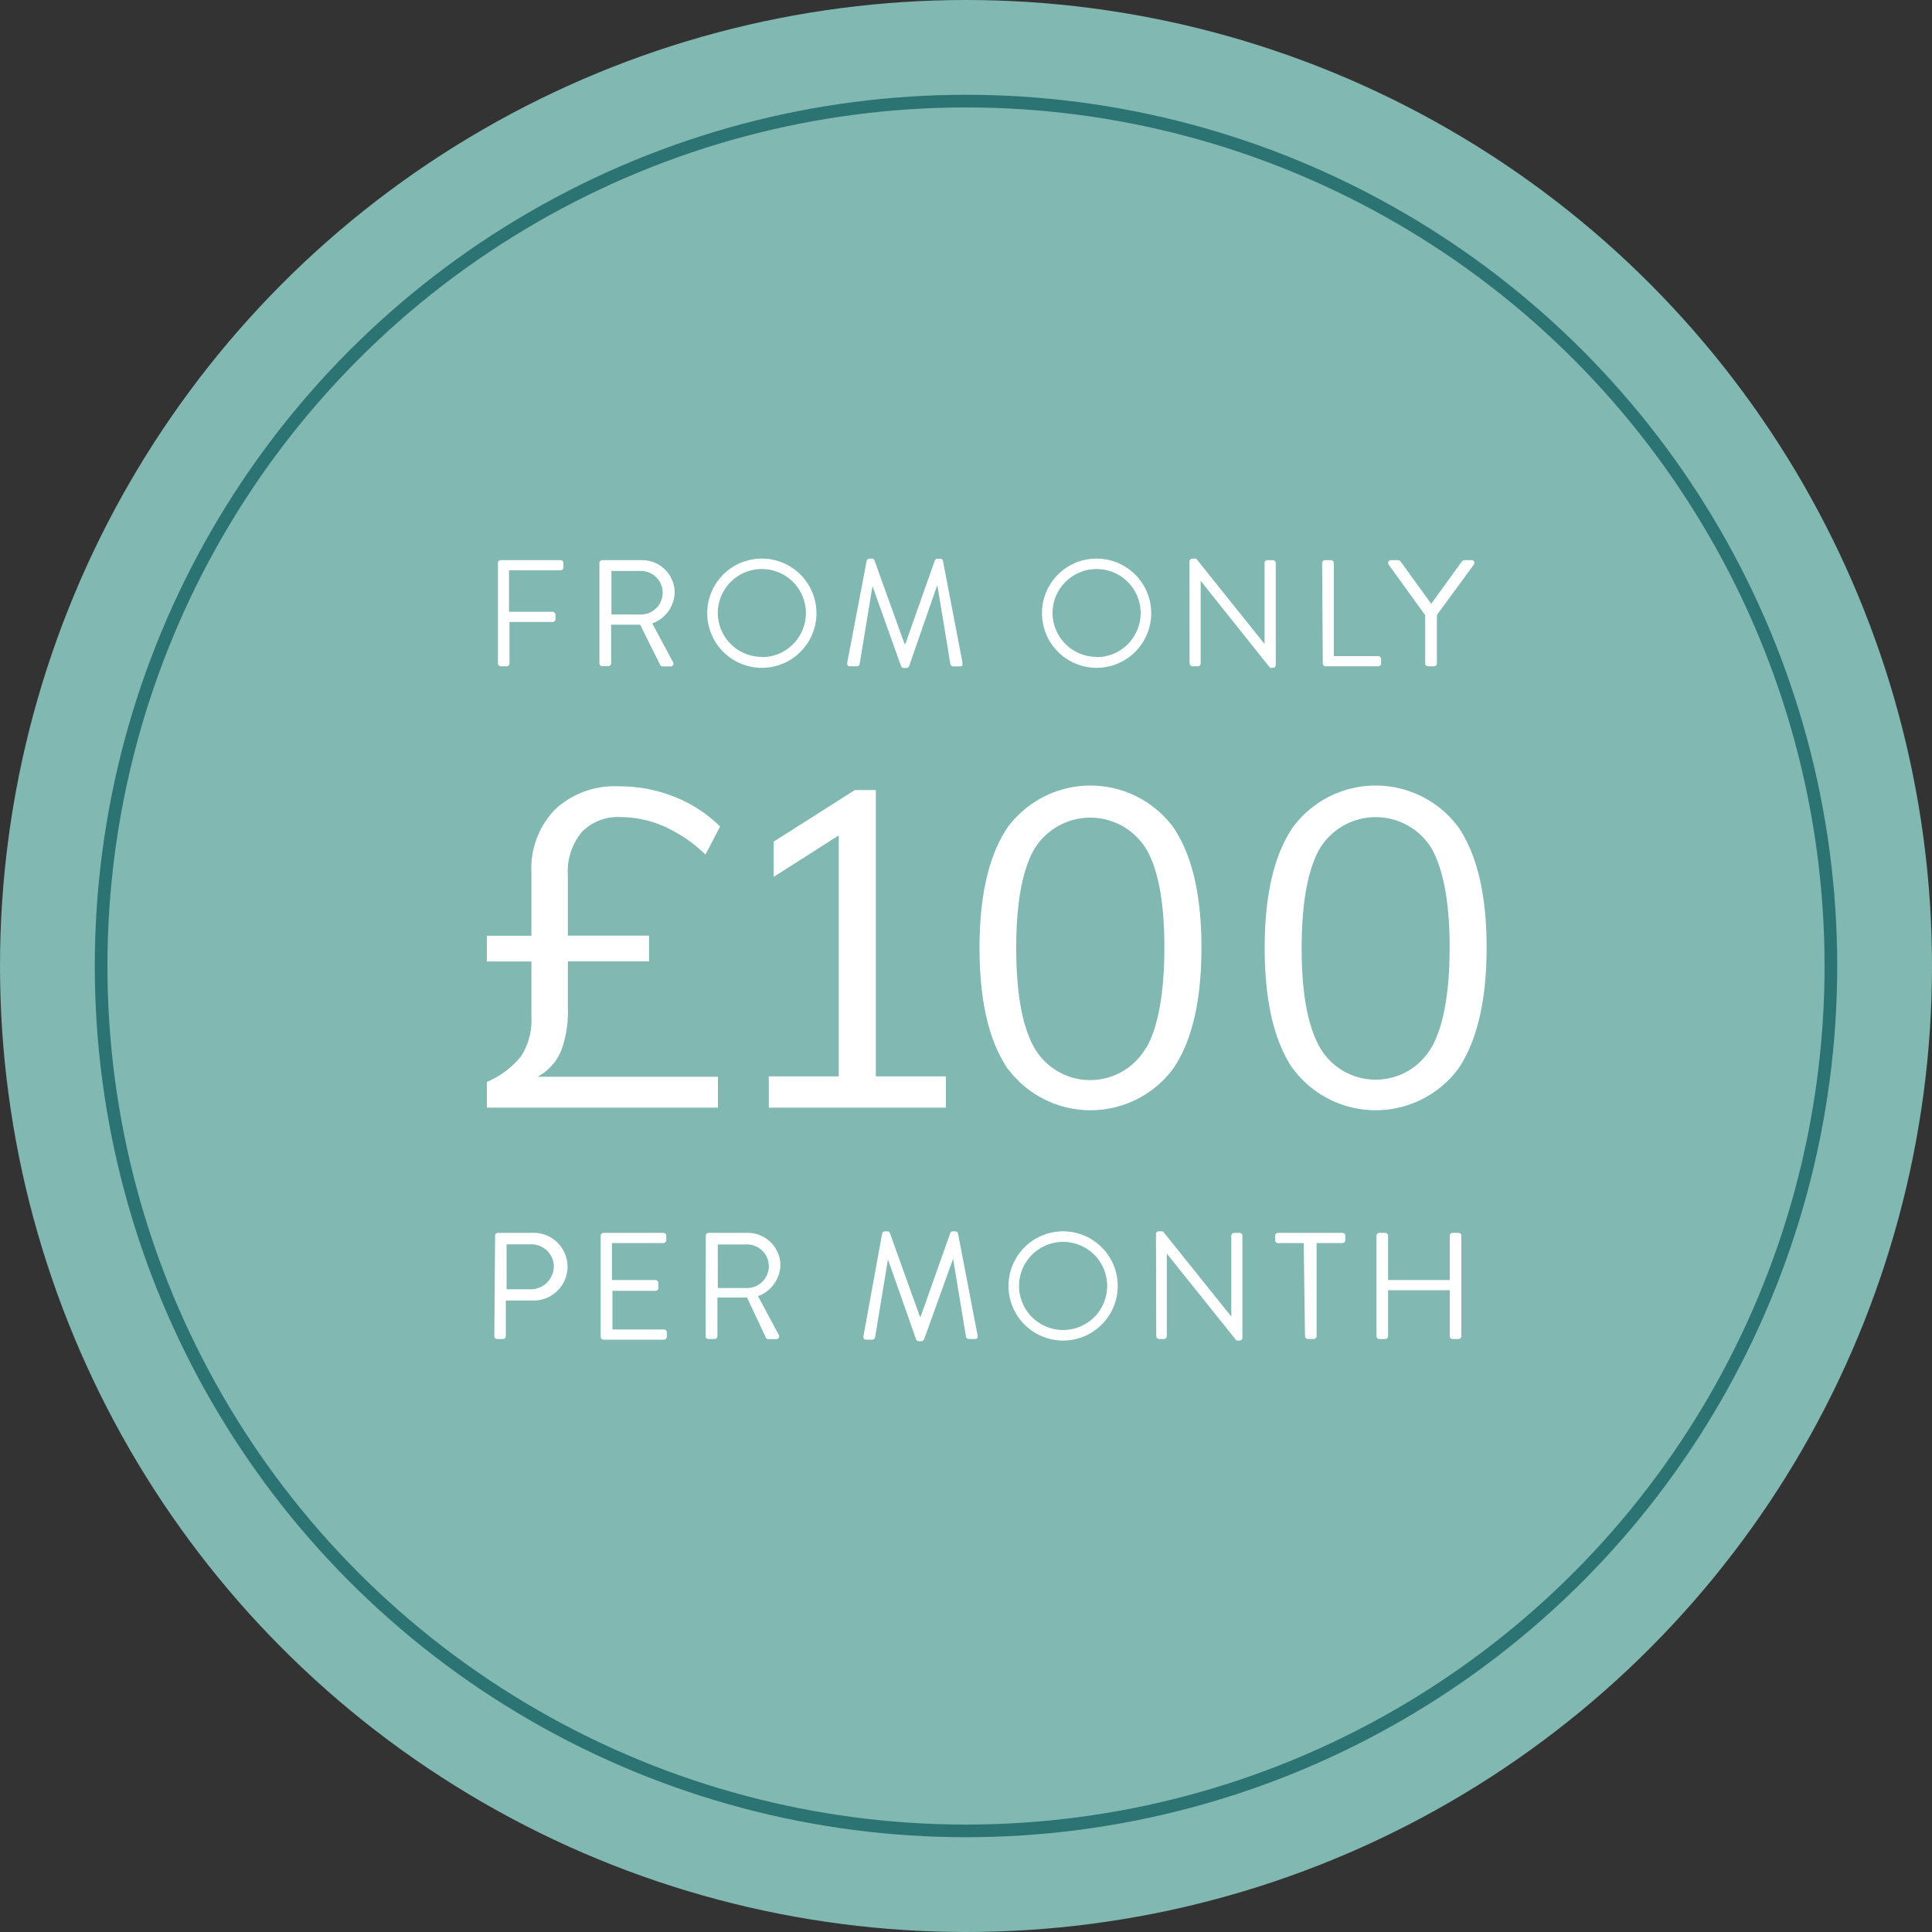 <svg xmlns="http://www.w3.org/2000/svg" width="150" height="150" viewBox="0 0 150 150"><rect x="0" y="0" width="150" height="150" fill="#333333" stroke="none"/><circle cx="75" cy="75" r="75" style="fill:#81b8b1"/><circle cx="75" cy="75" r="67.15" style="fill:none;stroke:#2c7373;stroke-miterlimit:10;stroke-width:0.982px"/><path d="M43.56,81.6a4.12,4.12,0,0,1-1.82,2h14V86H37.8V84a6.73,6.73,0,0,0,2.66-2,5.14,5.14,0,0,0,.8-3V74.65H37.8v-2h3.46V67.76a6.58,6.58,0,0,1,1.83-4.91,6.79,6.79,0,0,1,5-1.8,11.49,11.49,0,0,1,4.24.8,10.57,10.57,0,0,1,3.58,2.32l-1.14,2.18a11.13,11.13,0,0,0-3.17-2.17,8.34,8.34,0,0,0-3.37-.74,3.93,3.93,0,0,0-3.06,1.16A4.81,4.81,0,0,0,44.09,68v4.64h6.3v2h-6.3v3.59A8.81,8.81,0,0,1,43.56,81.6Z" style="fill:#fff"/><path d="M68,83.57h5.44V86H59.69V83.57h5.43V64.86l-5.05,3.22V65.34l6.3-4H68Z" style="fill:#fff"/><path d="M78.25,83c-1.46-2.14-2.2-5.27-2.2-9.4s.74-7.25,2.2-9.39a8,8,0,0,1,12.83,0q2.2,3.21,2.2,9.36c0,4.13-.73,7.26-2.2,9.41a8,8,0,0,1-12.83,0ZM89,81.36q1.39-2.49,1.4-7.75T89,65.93a5.09,5.09,0,0,0-8.7,0c-.94,1.64-1.4,4.2-1.4,7.68s.46,6.06,1.4,7.73a5,5,0,0,0,8.68,0Z" style="fill:#fff"/><path d="M100.39,83q-2.2-3.21-2.2-9.4t2.2-9.39a8,8,0,0,1,12.83,0c1.46,2.14,2.2,5.26,2.2,9.36s-.74,7.26-2.2,9.41a8,8,0,0,1-12.83,0Zm10.76-1.68q1.39-2.49,1.4-7.75c0-3.48-.47-6-1.39-7.68a5.09,5.09,0,0,0-8.7,0q-1.39,2.46-1.4,7.68t1.4,7.73a5,5,0,0,0,8.69,0Z" style="fill:#fff"/><path d="M38.66,43.71a.22.22,0,0,1,.22-.22h4.64a.22.22,0,0,1,.22.22v.34a.22.22,0,0,1-.22.23h-4V47.5h3.38a.24.24,0,0,1,.23.23v.34a.23.23,0,0,1-.23.22H39.56v3.22a.22.22,0,0,1-.22.22h-.46a.22.22,0,0,1-.22-.22Z" style="fill:#fff"/><path d="M46.54,43.71a.22.22,0,0,1,.22-.22h3.06A2.52,2.52,0,0,1,52.38,46a2.62,2.62,0,0,1-1.74,2.4l1.61,3a.22.22,0,0,1-.2.34h-.6a.23.23,0,0,1-.19-.1L49.7,48.5H47.45v3a.23.23,0,0,1-.23.22h-.46a.22.22,0,0,1-.22-.22Zm3.22,4a1.69,1.69,0,1,0,0-3.38H47.47v3.38Z" style="fill:#fff"/><path d="M59.14,43.37a4.24,4.24,0,1,1-4.23,4.25A4.23,4.23,0,0,1,59.14,43.37Zm0,7.65a3.42,3.42,0,1,0-3.41-3.4A3.42,3.42,0,0,0,59.14,51Z" style="fill:#fff"/><path d="M67.29,43.53a.24.24,0,0,1,.22-.16h.18a.21.21,0,0,1,.2.13L70.23,50h.06l2.29-6.49a.24.24,0,0,1,.2-.13H73a.22.22,0,0,1,.21.16l1.52,7.92c0,.16,0,.28-.21.28H74a.24.24,0,0,1-.21-.16l-1-6.07h-.05l-2.16,6.22a.25.25,0,0,1-.2.13h-.22a.25.25,0,0,1-.2-.13L67.74,45.5h0l-1,6.07a.23.23,0,0,1-.21.16H66c-.18,0-.25-.12-.22-.28Z" style="fill:#fff"/><path d="M85.12,43.37a4.24,4.24,0,1,1-4.22,4.25A4.23,4.23,0,0,1,85.12,43.37Zm0,7.65a3.42,3.42,0,1,0-3.4-3.4A3.42,3.42,0,0,0,85.12,51Z" style="fill:#fff"/><path d="M92.35,43.58a.22.22,0,0,1,.22-.21h.3L98.18,50h0V43.71a.22.22,0,0,1,.23-.22h.41a.23.23,0,0,1,.23.22v7.93a.22.22,0,0,1-.23.21h-.21L93.22,45.1h0v6.41a.22.22,0,0,1-.22.22h-.42a.23.23,0,0,1-.22-.22Z" style="fill:#fff"/><path d="M102.65,43.71a.22.22,0,0,1,.23-.22h.46a.23.23,0,0,1,.22.22v7.23H107a.23.23,0,0,1,.23.23v.34a.22.22,0,0,1-.23.22h-4.07a.22.22,0,0,1-.23-.22Z" style="fill:#fff"/><path d="M110.65,47.76l-2.84-3.93a.22.22,0,0,1,.19-.34h.56a.25.25,0,0,1,.18.1l2.38,3.29,2.38-3.29a.29.29,0,0,1,.19-.1h.56a.21.21,0,0,1,.18.34l-2.87,3.92v3.76a.23.23,0,0,1-.22.22h-.46a.22.22,0,0,1-.23-.22Z" style="fill:#fff"/><path d="M38.44,95.94a.22.22,0,0,1,.22-.22h2.61a2.63,2.63,0,1,1,0,5.25h-2v2.77a.22.22,0,0,1-.22.22h-.45a.22.22,0,0,1-.22-.22Zm2.77,4.16A1.8,1.8,0,0,0,43,98.3a1.74,1.74,0,0,0-1.79-1.69H39.33v3.49Z" style="fill:#fff"/><path d="M46.64,95.94a.22.22,0,0,1,.23-.22h4.64a.22.22,0,0,1,.22.22v.34a.22.22,0,0,1-.22.23h-4v2.87h3.38a.23.23,0,0,1,.22.23V100a.22.22,0,0,1-.22.22H47.55v3h4a.22.22,0,0,1,.22.23v.34a.22.22,0,0,1-.22.22H46.87a.22.22,0,0,1-.23-.22Z" style="fill:#fff"/><path d="M54.8,95.94a.22.22,0,0,1,.22-.22h3a2.53,2.53,0,0,1,2.57,2.51,2.63,2.63,0,0,1-1.74,2.4l1.61,3a.22.22,0,0,1-.2.34h-.6a.21.21,0,0,1-.19-.1L58,100.74H55.7v3a.22.22,0,0,1-.22.22H55a.22.22,0,0,1-.22-.22ZM58,100a1.69,1.69,0,1,0,0-3.38H55.73V100Z" style="fill:#fff"/><path d="M68.49,95.77a.22.22,0,0,1,.21-.17h.19a.22.22,0,0,1,.2.13l2.33,6.49h.06l2.3-6.49a.22.22,0,0,1,.2-.13h.19a.22.22,0,0,1,.21.17l1.52,7.91c0,.17,0,.28-.21.28h-.47a.25.25,0,0,1-.22-.16l-1-6.07h0L71.74,104a.24.24,0,0,1-.2.13h-.21a.24.24,0,0,1-.2-.13l-2.19-6.22h0l-1,6.07a.23.23,0,0,1-.22.16h-.47c-.17,0-.24-.11-.21-.28Z" style="fill:#fff"/><path d="M82.53,95.6a4.24,4.24,0,1,1-4.23,4.25A4.24,4.24,0,0,1,82.53,95.6Zm0,7.66a3.42,3.42,0,1,0-3.41-3.41A3.42,3.42,0,0,0,82.53,103.26Z" style="fill:#fff"/><path d="M89.75,95.81A.22.22,0,0,1,90,95.6h.29l5.31,6.62h0V95.94a.22.22,0,0,1,.22-.22h.41a.23.23,0,0,1,.23.22v7.93a.22.22,0,0,1-.23.21H96l-5.41-6.75h0v6.41a.22.22,0,0,1-.22.22H90a.23.23,0,0,1-.23-.22Z" style="fill:#fff"/><path d="M101.22,96.51h-2a.22.22,0,0,1-.22-.23v-.34a.22.22,0,0,1,.22-.22h5a.22.22,0,0,1,.23.22v.34a.23.23,0,0,1-.23.23h-2v7.23a.23.23,0,0,1-.23.22h-.45a.23.23,0,0,1-.22-.22Z" style="fill:#fff"/><path d="M106.87,95.94a.22.22,0,0,1,.22-.22h.46a.22.22,0,0,1,.22.22v3.44h4.79V95.94a.22.22,0,0,1,.22-.22h.46a.22.22,0,0,1,.22.22v7.8a.22.22,0,0,1-.22.22h-.46a.22.22,0,0,1-.22-.22v-3.57h-4.79v3.57a.22.22,0,0,1-.22.22h-.46a.22.22,0,0,1-.22-.22Z" style="fill:#fff"/></svg>